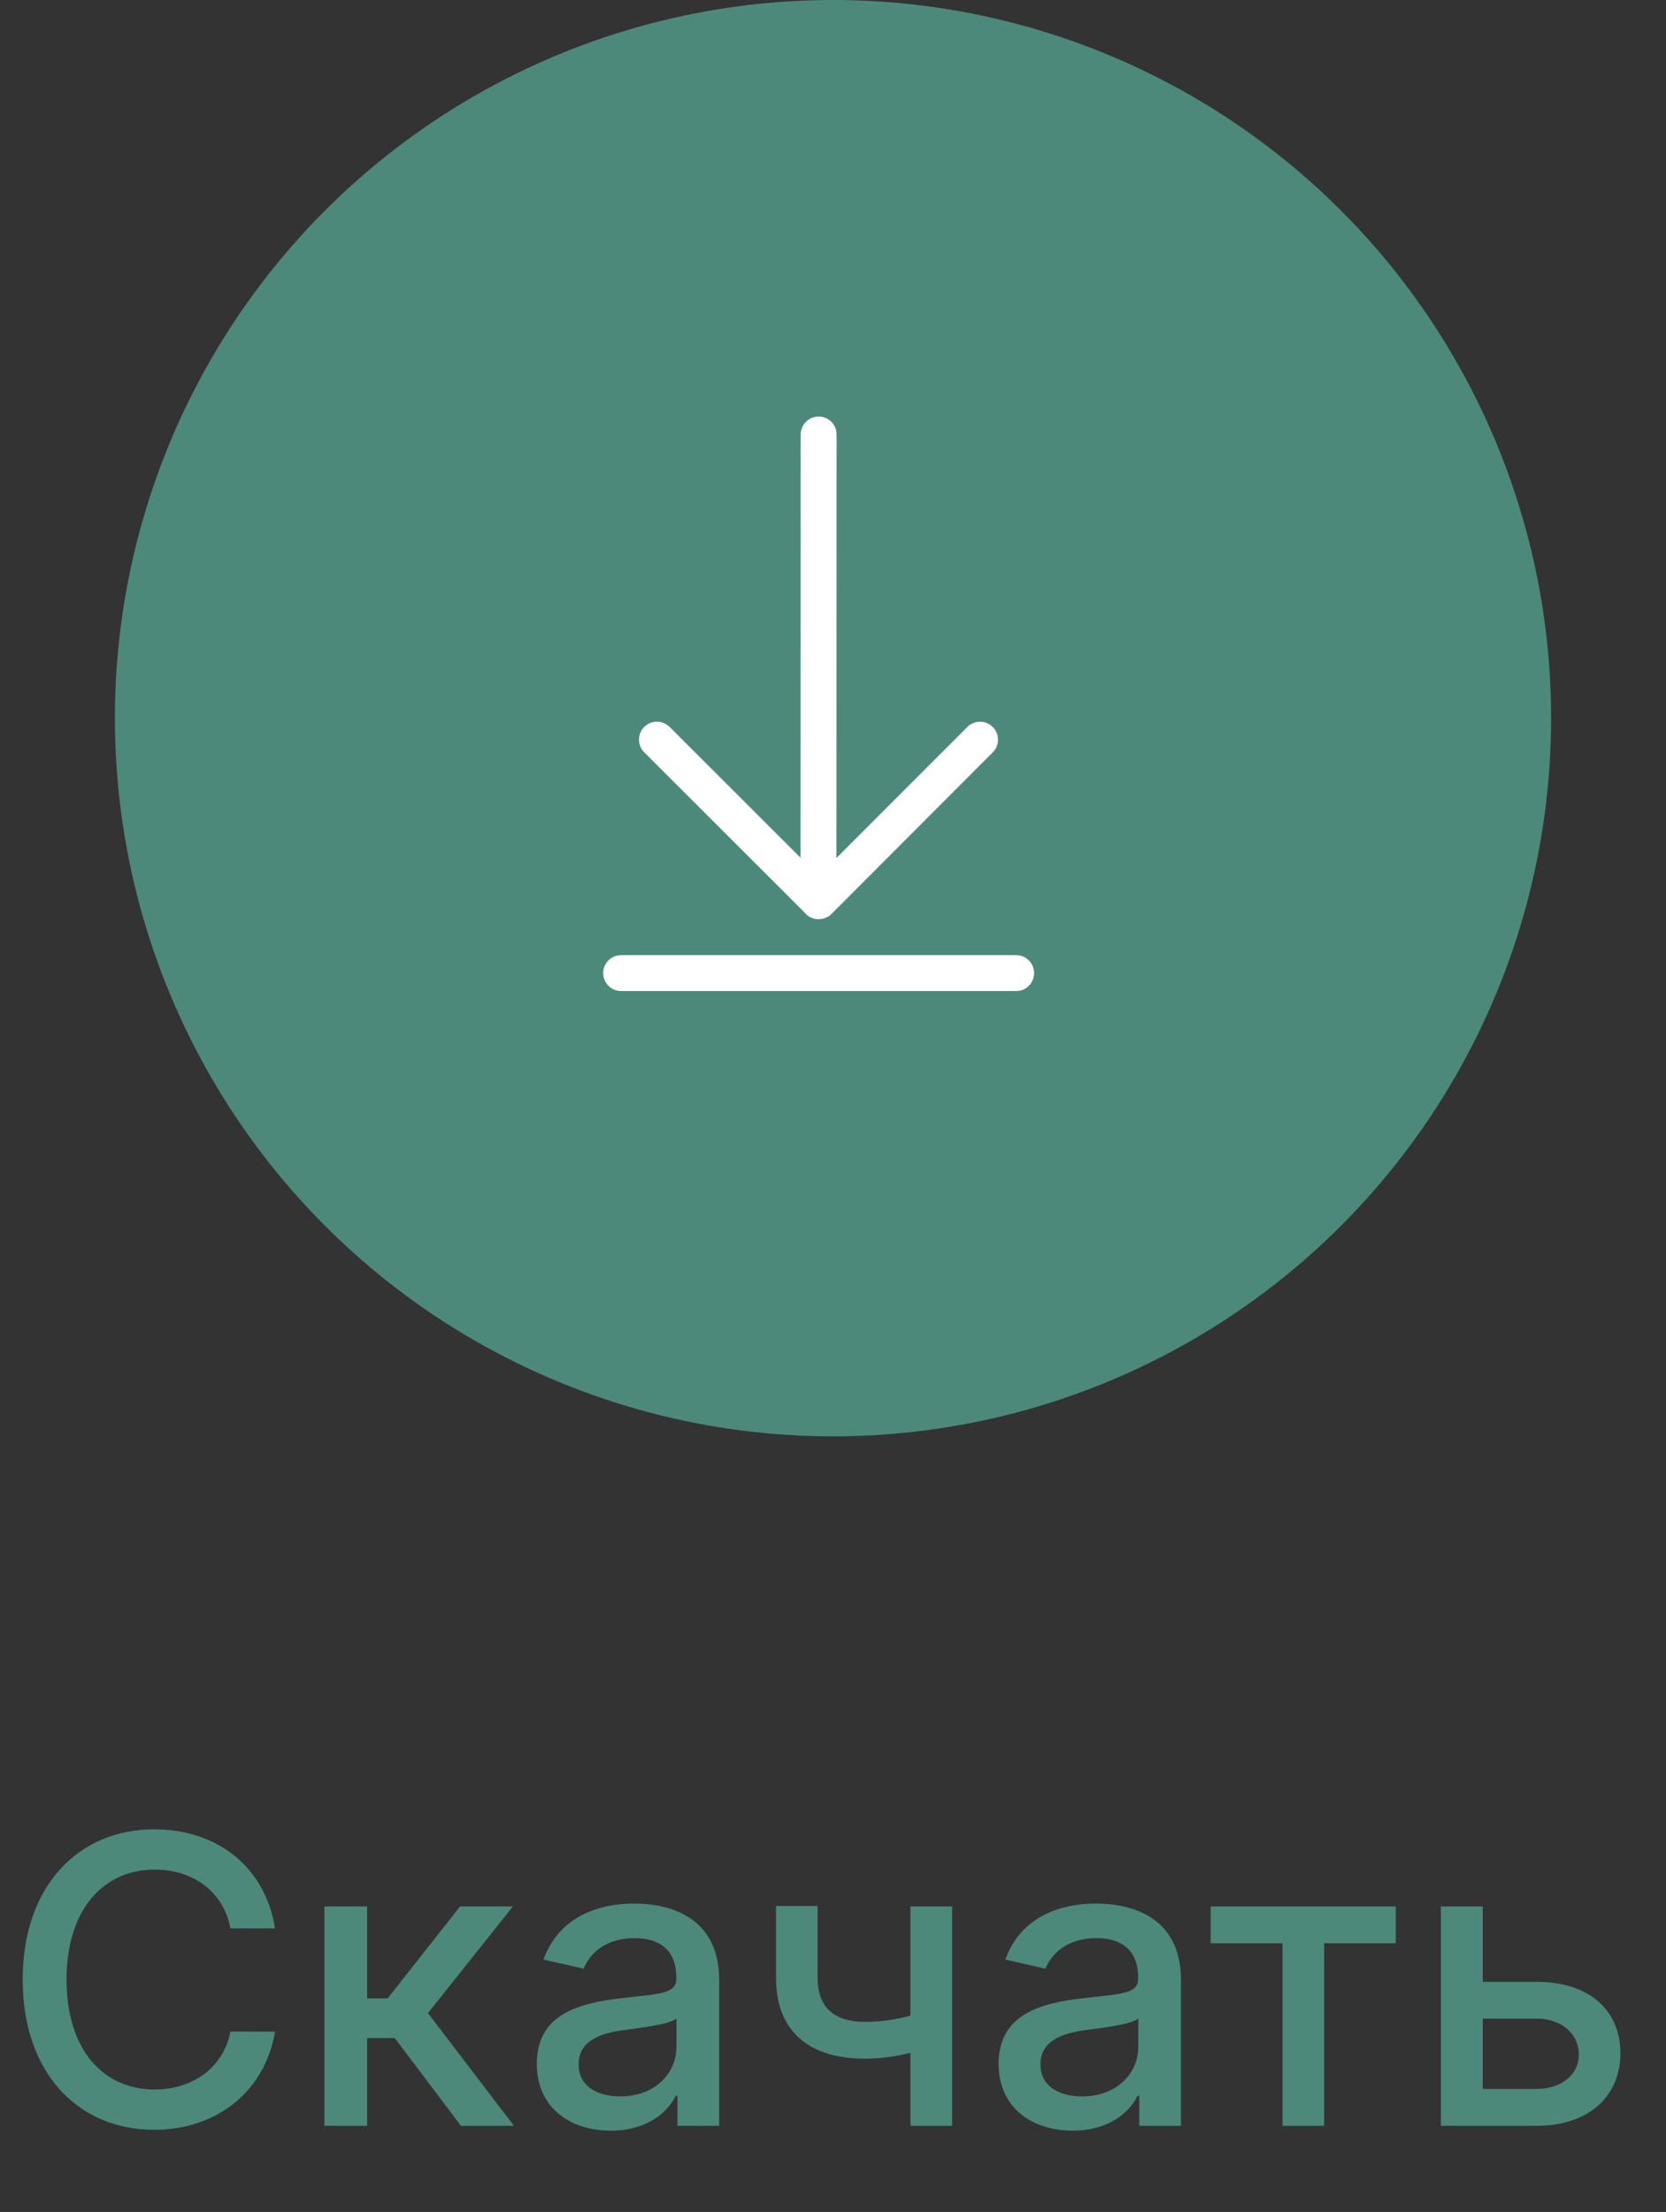 <?xml version="1.0" encoding="UTF-8"?> <svg xmlns="http://www.w3.org/2000/svg" width="58" height="77" viewBox="0 0 58 77" fill="none"><rect x="0" y="0" width="58" height="77" fill="#333333" stroke="none"/> <circle cx="29" cy="25" r="25" fill="#4C897A"></circle> <path d="M35.375 33.249C35.531 33.248 35.682 33.307 35.797 33.412C35.913 33.517 35.985 33.662 35.999 33.817C36.013 33.973 35.968 34.128 35.874 34.252C35.779 34.377 35.641 34.461 35.488 34.489L35.375 34.499H21.625C21.469 34.499 21.318 34.441 21.203 34.336C21.087 34.23 21.016 34.086 21.002 33.93C20.988 33.775 21.032 33.62 21.127 33.495C21.221 33.371 21.359 33.287 21.513 33.259L21.625 33.249H35.375ZM28.5 14.5C28.646 14.5 28.788 14.551 28.901 14.645C29.013 14.739 29.089 14.869 29.115 15.012L29.125 15.125L29.12 29.867L33.676 25.308C33.78 25.204 33.916 25.14 34.062 25.126C34.208 25.113 34.353 25.151 34.474 25.234L34.561 25.306C34.665 25.41 34.729 25.546 34.742 25.692C34.755 25.838 34.717 25.983 34.634 26.104L34.561 26.191L28.946 31.816C28.859 31.903 28.748 31.962 28.628 31.986L28.495 31.999C28.4 31.999 28.306 31.977 28.22 31.935C28.135 31.893 28.06 31.832 28.001 31.756L22.43 26.191C22.319 26.081 22.253 25.933 22.246 25.777C22.238 25.621 22.289 25.468 22.389 25.347C22.489 25.227 22.631 25.149 22.786 25.128C22.941 25.107 23.098 25.145 23.226 25.234L23.314 25.306L27.87 29.858L27.875 15.126C27.875 15.044 27.891 14.963 27.922 14.887C27.954 14.811 28 14.742 28.058 14.684C28.116 14.625 28.185 14.579 28.261 14.548C28.337 14.516 28.418 14.5 28.5 14.5Z" fill="white"></path> <path d="M9.575 67.129C9.227 64.952 7.522 63.679 5.369 63.679C2.734 63.679 0.79 65.653 0.79 68.909C0.79 72.165 2.724 74.139 5.369 74.139C7.607 74.139 9.242 72.737 9.575 70.724L8.024 70.719C7.761 72.021 6.667 72.737 5.379 72.737C3.634 72.737 2.317 71.4 2.317 68.909C2.317 66.438 3.629 65.081 5.384 65.081C6.682 65.081 7.771 65.812 8.024 67.129H9.575ZM11.294 74H12.781V70.947H13.745L16.047 74H17.892L14.899 70.077L17.857 66.364H16.017L13.497 69.565H12.781V66.364H11.294V74ZM21.268 74.169C22.531 74.169 23.242 73.528 23.526 72.956H23.585V74H25.037V68.929C25.037 66.707 23.287 66.264 22.074 66.264C20.692 66.264 19.419 66.821 18.922 68.213L20.319 68.531C20.538 67.989 21.095 67.467 22.094 67.467C23.053 67.467 23.546 67.969 23.546 68.835V68.869C23.546 69.411 22.989 69.401 21.616 69.56C20.17 69.729 18.688 70.107 18.688 71.842C18.688 73.344 19.817 74.169 21.268 74.169ZM21.592 72.976C20.751 72.976 20.145 72.598 20.145 71.862C20.145 71.067 20.851 70.783 21.711 70.669C22.193 70.604 23.337 70.475 23.55 70.261V71.246C23.55 72.151 22.829 72.976 21.592 72.976ZM33.147 66.364H31.695V70.167C31.193 70.301 30.686 70.381 30.104 70.381C29.09 70.381 28.464 69.923 28.464 68.844V66.349H27.017V68.844C27.017 70.754 28.215 71.663 30.104 71.663C30.681 71.663 31.208 71.584 31.695 71.46V74H33.147V66.364ZM37.347 74.169C38.609 74.169 39.32 73.528 39.604 72.956H39.663V74H41.115V68.929C41.115 66.707 39.365 66.264 38.152 66.264C36.77 66.264 35.497 66.821 35 68.213L36.397 68.531C36.616 67.989 37.173 67.467 38.172 67.467C39.131 67.467 39.624 67.969 39.624 68.835V68.869C39.624 69.411 39.067 69.401 37.695 69.56C36.248 69.729 34.766 70.107 34.766 71.842C34.766 73.344 35.895 74.169 37.347 74.169ZM37.67 72.976C36.83 72.976 36.223 72.598 36.223 71.862C36.223 71.067 36.929 70.783 37.789 70.669C38.271 70.604 39.415 70.475 39.629 70.261V71.246C39.629 72.151 38.908 72.976 37.67 72.976ZM42.148 67.646H44.649V74H46.1V67.646H48.591V66.364H42.148V67.646ZM51.62 68.989V66.364H50.163V74H53.499C55.369 74 56.413 72.916 56.413 71.479C56.413 70.013 55.369 68.989 53.499 68.989H51.62ZM51.62 70.271H53.499C54.354 70.271 54.966 70.788 54.966 71.524C54.966 72.22 54.354 72.717 53.499 72.717H51.62V70.271Z" fill="#4C897A"></path> </svg> 